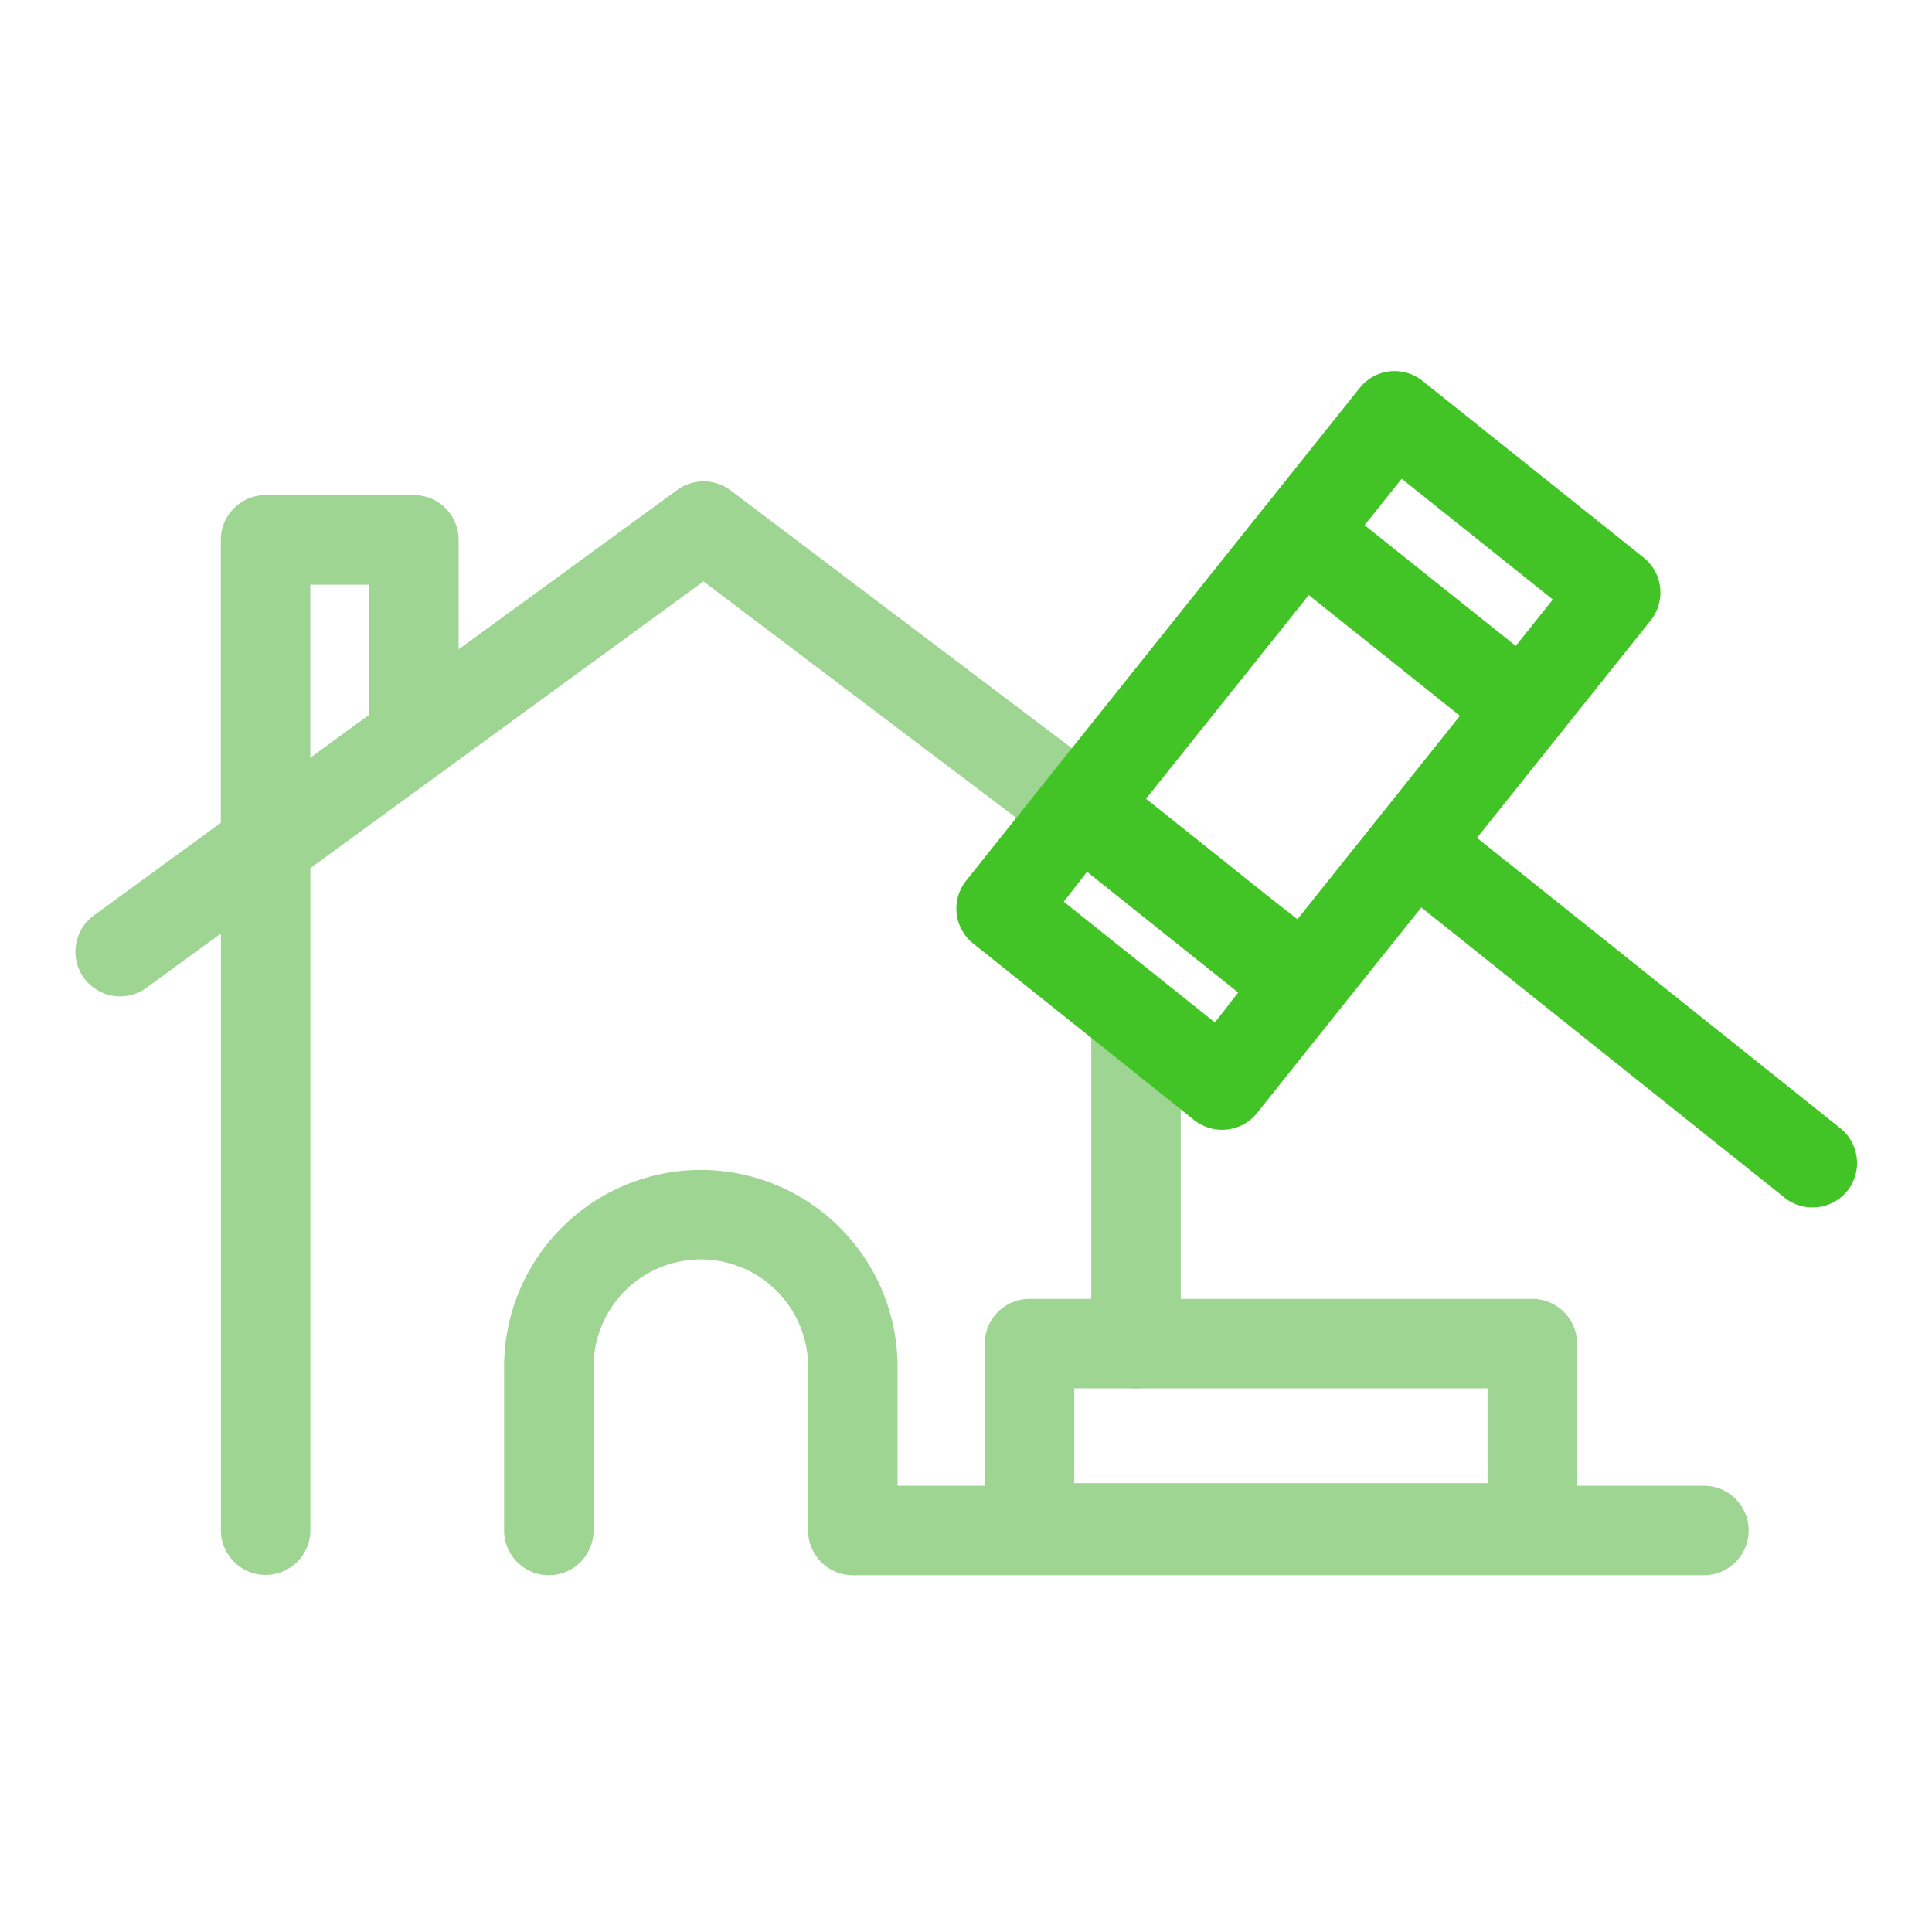 <svg xmlns="http://www.w3.org/2000/svg" xmlns:xlink="http://www.w3.org/1999/xlink" width="40" height="40" viewBox="0 0 40 40">
  <rect x="0" y="0" width="40" height="40" fill="#333333" stroke="none"/>
  <defs>
    <clipPath id="clip-法拍屋資訊">
      <rect width="40" height="40"/>
    </clipPath>
  </defs>
  <g id="法拍屋資訊" clip-path="url(#clip-法拍屋資訊)">
    <rect width="40" height="40" fill="#fff"/>
    <g id="Group_1865" data-name="Group 1865" transform="translate(8058.326 -2752.456)">
      <g id="Group_1859" data-name="Group 1859" transform="translate(-8056.766 2762.422)">
        <path id="Path_2687" data-name="Path 2687" d="M-1425.636,2071.771l-12.038-9.095a.926.926,0,0,0-1.1-.006l-4.527,3.3v-2.267a.926.926,0,0,0-.926-.926h-3.071a.926.926,0,0,0-.926.926v5.859l-2.632,1.92a.927.927,0,0,0-.2,1.294.926.926,0,0,0,1.294.2l1.54-1.124v12.355a.926.926,0,0,0,.926.926.926.926,0,0,0,.926-.926v-13.707l8.139-5.937,11.49,8.687a.924.924,0,0,0,.553.184.925.925,0,0,0,.743-.373A.927.927,0,0,0-1425.636,2071.771Zm-20.736-7.139h1.219v2.693l-1.219.889Z" transform="translate(1451.236 -2062.492)" fill="#9ed592"/>
        <path id="Path_2688" data-name="Path 2688" d="M-1382.175,2096.63a.926.926,0,0,0-.926.926v6.388a.926.926,0,0,0,.926.926.926.926,0,0,0,.926-.926v-6.388A.926.926,0,0,0-1382.175,2096.63Z" transform="translate(1404.135 -2086.092)" fill="#9ed592"/>
        <path id="Path_2689" data-name="Path 2689" d="M-1418.408,2108.672a4.078,4.078,0,0,0-4.073,4.073v3.392a.926.926,0,0,0,.926.926.926.926,0,0,0,.926-.926v-3.392a2.223,2.223,0,0,1,2.221-2.221,2.224,2.224,0,0,1,2.221,2.221v3.392a.926.926,0,0,0,.926.926.927.927,0,0,0,.926-.926v-3.392A4.078,4.078,0,0,0-1418.408,2108.672Z" transform="translate(1431.358 -2094.416)" fill="#9ed592"/>
      </g>
      <g id="Group_1863" data-name="Group 1863" transform="translate(-8041.49 2760.14)">
        <path id="Path_2711" data-name="Path 2711" d="M-1373.857,2070.774l-7.523-6.011,1.673-2.094,1.924-2.409a.926.926,0,0,0-.146-1.3l-4.576-3.656a.932.932,0,0,0-.681-.2.925.925,0,0,0-.621.343l-1.924,2.408-4.525,5.664h0l-1.7,2.131a.926.926,0,0,0,.145,1.3l4.577,3.656a.924.924,0,0,0,.578.2.923.923,0,0,0,.724-.348l1.7-2.131h0l1.7-2.123,7.524,6.011a.922.922,0,0,0,.577.2.925.925,0,0,0,.724-.348A.927.927,0,0,0-1373.857,2070.774Zm-11.245-4.32-.986-.788-2.144-1.713,3.37-4.217,1.565,1.25,1.564,1.25Zm2.163-9.126,3.13,2.5-.768.961-3.13-2.5Zm-3.866,11.257-3.13-2.5.482-.62.558.446,2.571,2.054Z" transform="translate(1395.123 -2055.1)" fill="#43c426"/>
        <path id="Path_2712" data-name="Path 2712" d="M-1383.311,2121.192h-2.626v-2.943a.927.927,0,0,0-.926-.926h-10.41a.926.926,0,0,0-.926.926v2.943h-2.626a.926.926,0,0,0-.926.926.926.926,0,0,0,.926.926h17.515a.926.926,0,0,0,.926-.926A.926.926,0,0,0-1383.311,2121.192Zm-13.036-2.017h8.557v1.963h-8.557Z" transform="translate(1401.752 -2098.115)" fill="#9ed592"/>
      </g>
    </g>
  </g>
</svg>

